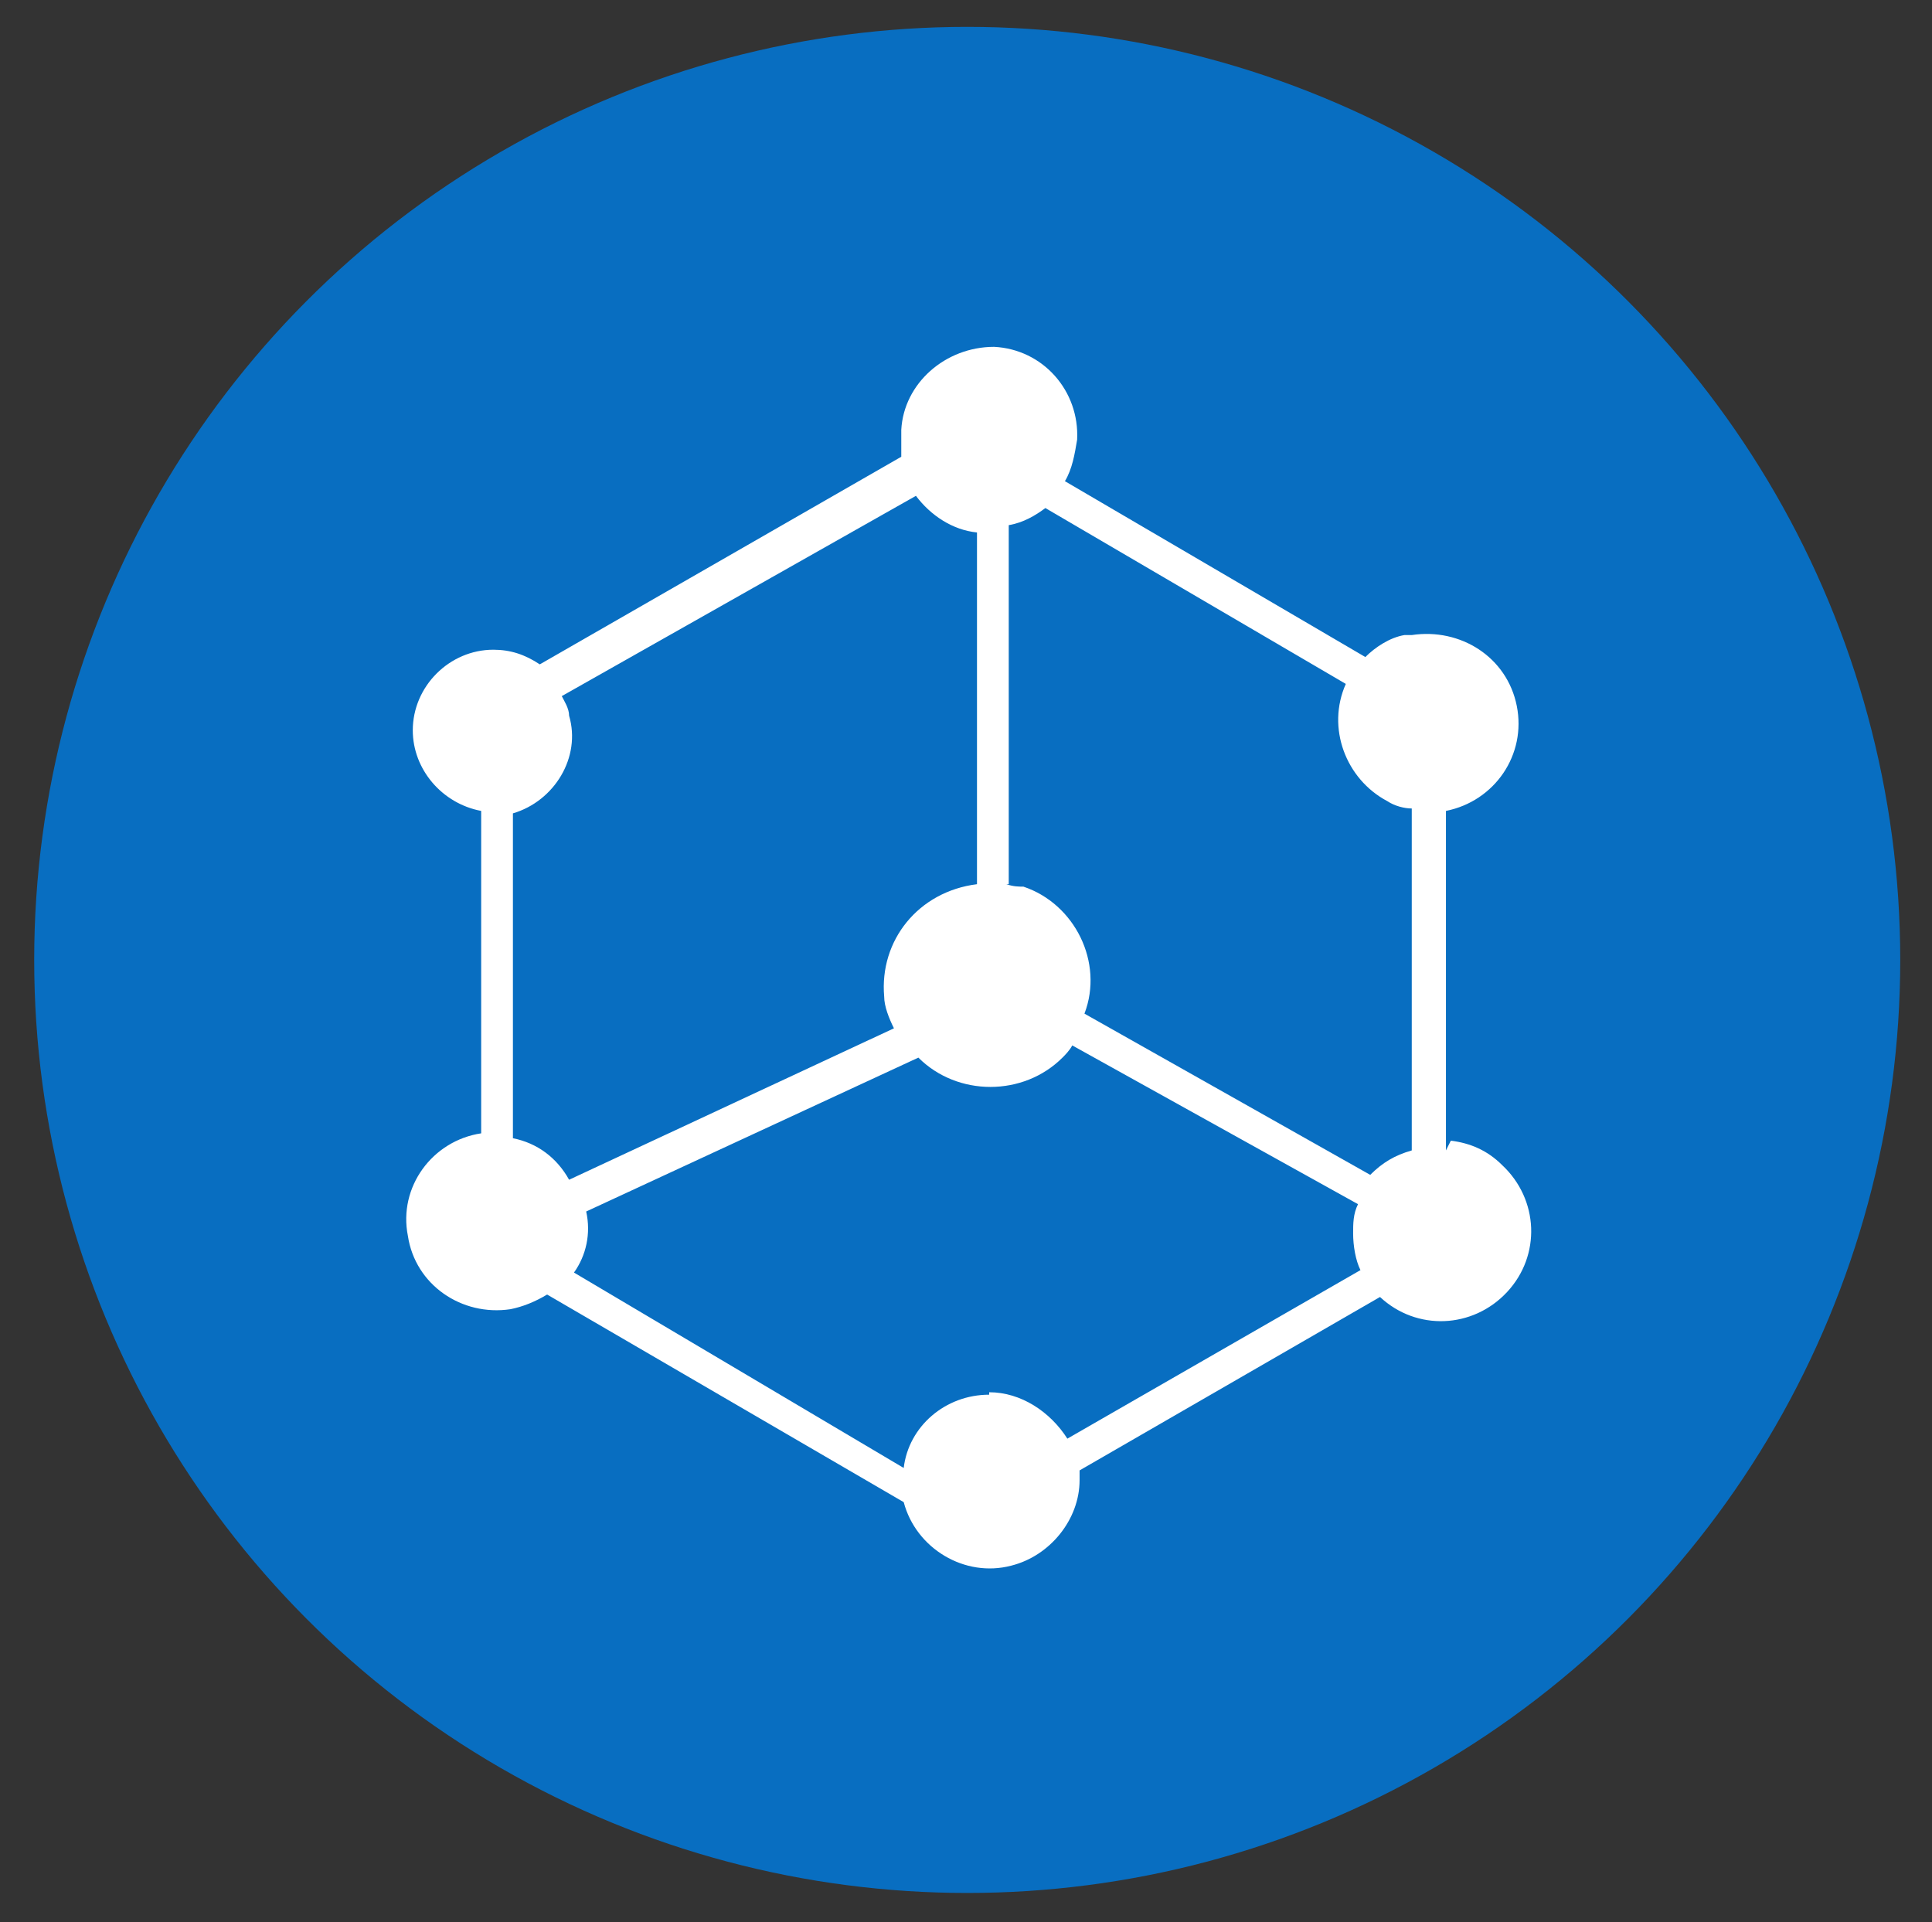 <?xml version="1.0" encoding="UTF-8"?>
<svg id="_图层_1" data-name="图层_1" xmlns="http://www.w3.org/2000/svg" version="1.1" viewBox="0 0 79.1 78.7">
  <rect x="0" y="0" width="79.1" height="78.7" fill="#333333" stroke="none"/>
  <!-- Generator: Adobe Illustrator 29.2.1, SVG Export Plug-In . SVG Version: 2.1.0 Build 116)  -->
  <defs>
    <style>
      .st0 {
        fill: #086ec1;
      }

      .st1 {
        fill: #fff;
      }
    </style>
  </defs>
  <circle class="st0" cx="39.6" cy="39.3" r="38.2"/>
  <path class="st1" d="M59.2,47.1v-13.9c2-.4,3.3-2.3,2.9-4.3-.4-2-2.3-3.2-4.3-2.9,0,0-.2,0-.3,0-.6.1-1.2.5-1.6.9l-12.3-7.2c.3-.5.4-1.1.5-1.7.1-2-1.4-3.7-3.4-3.8,0,0,0,0,0,0-2,0-3.7,1.5-3.8,3.4v.2c0,.3,0,.6,0,.9l-14.8,8.5c-.6-.4-1.2-.6-1.9-.6-1.8,0-3.3,1.5-3.3,3.3,0,1.6,1.2,3,2.8,3.3v13.2c-2,.3-3.4,2.2-3,4.2.3,2,2.2,3.3,4.2,3,.5-.1,1-.3,1.5-.6l14.6,8.5c.5,1.9,2.5,3.1,4.4,2.6,1.6-.4,2.8-1.9,2.8-3.5,0-.1,0-.3,0-.4l12.3-7.1c1.5,1.4,3.8,1.3,5.2-.2s1.3-3.8-.2-5.2c-.6-.6-1.3-.9-2.1-1h0ZM41.3,36.2v-14.7c.6-.1,1.1-.4,1.5-.7l12.3,7.2c-.8,1.8,0,3.9,1.7,4.8.3.2.7.3,1,.3v14c-.7.2-1.2.5-1.7,1l-11.7-6.6c.8-2.1-.4-4.5-2.5-5.2h0c-.2,0-.4,0-.7-.1ZM40,21.6v14.6c-2.4.3-4,2.3-3.8,4.6,0,.4.2.9.4,1.3l-13.3,6.2c-.5-.9-1.3-1.5-2.3-1.7v-13.3c1.7-.5,2.8-2.3,2.3-4,0,0,0,0,0,0,0-.3-.2-.6-.3-.8l14.5-8.2c.6.8,1.5,1.4,2.5,1.5ZM40.5,57.1c-1.8,0-3.3,1.3-3.5,3l-13.5-8c.5-.7.7-1.6.5-2.5l13.6-6.3c1.6,1.6,4.3,1.6,5.9,0h0c.1-.1.3-.3.4-.5l11.7,6.5c-.2.4-.2.8-.2,1.2,0,.5.1,1.1.3,1.5l-12,6.9c-.7-1.1-1.9-1.9-3.2-1.9h0Z"/>
</svg>